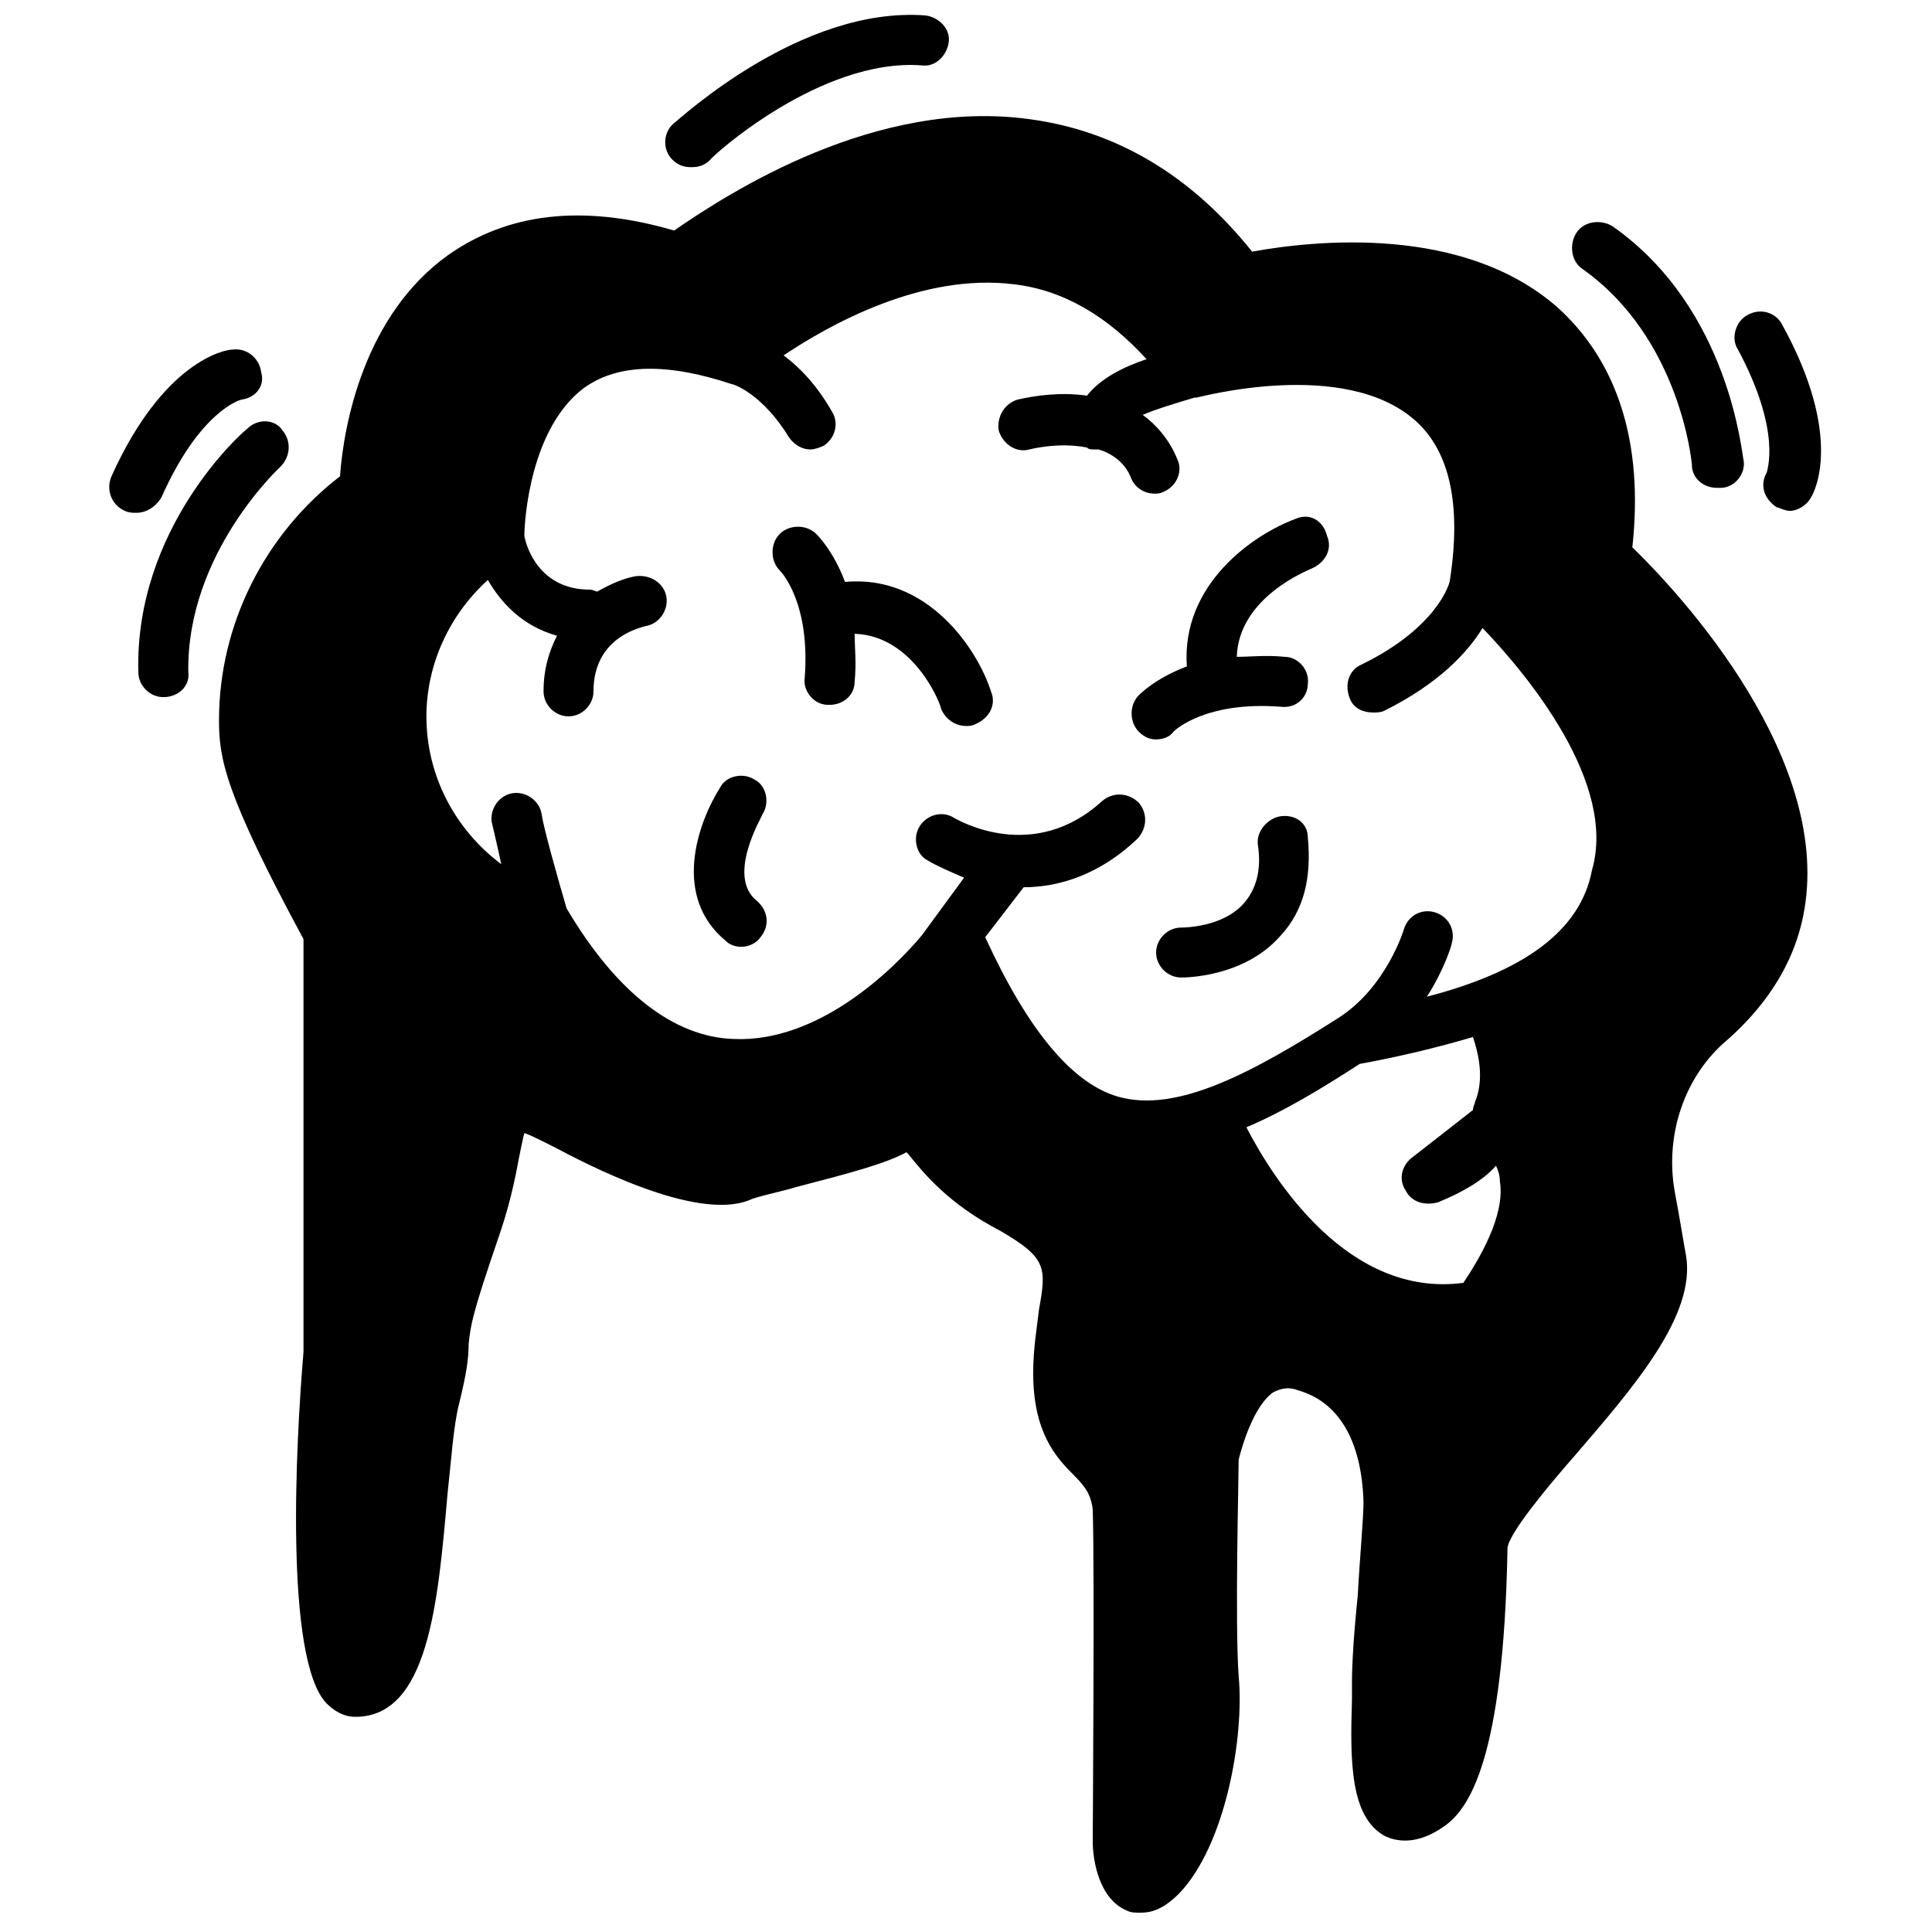 <?xml version="1.0" encoding="UTF-8"?>
<!-- Uploaded to: ICON Repo, www.iconrepo.com, Generator: ICON Repo Mixer Tools -->
<svg width="800px" height="800px" version="1.1" viewBox="144 144 512 512" xmlns="http://www.w3.org/2000/svg">
 <defs>
  <clipPath id="a">
   <path d="m320 148.09h76v40.906h-76z"/>
  </clipPath>
 </defs>
 <path d="m187.28 328.75c-3.562 0-6.617-3.055-6.617-6.617-1.02-38.168 27.48-63.613 29.008-64.629 2.547-2.547 7.129-2.547 9.164 0.508 2.543 3.055 2.035 7.125-0.508 9.668 0 0-24.938 22.902-24.426 54.453 0.504 3.562-2.547 6.617-6.621 6.617z"/>
 <path d="m180.16 279.9c-1.02 0-2.035 0-3.055-0.508-3.562-1.527-5.09-5.598-3.562-9.16 13.742-30.535 30.023-33.586 32.062-33.586 3.562-0.508 7.125 2.035 7.633 6.106 1.016 3.562-1.527 6.613-5.09 7.125-0.508 0-11.195 3.055-21.375 25.953-1.527 2.543-4.07 4.07-6.613 4.07z"/>
 <path d="m598.98 273.28c-3.562 0-6.617-2.543-6.617-6.106 0-0.508-3.055-33.586-29.008-51.906-3.055-2.035-3.562-6.617-1.527-9.668 2.035-3.055 6.617-3.562 9.668-1.527 31.043 21.883 34.098 60.559 34.605 62.086 0.508 3.562-2.543 7.125-6.106 7.125l-1.016-0.004z"/>
 <path d="m618.32 279.39c-1.02 0-2.035-0.508-3.562-1.02-3.055-2.035-4.582-5.598-2.543-9.16 0-0.508 4.07-10.688-7.633-32.57-2.035-3.055-0.508-7.633 2.543-9.16 3.562-2.035 7.633-0.508 9.16 2.543 16.285 29.516 8.652 44.273 7.633 45.801-1.02 2.039-3.562 3.566-5.598 3.566z"/>
 <g clip-path="url(#a)">
  <path d="m327.23 188.3c-2.035 0-3.562-0.508-5.09-2.035-2.543-2.543-2.543-7.125 0.508-9.668 1.527-1.02 33.586-31.043 66.664-28.5 3.562 0.508 6.617 3.562 6.106 7.125-0.508 3.562-3.562 6.617-7.125 6.106-26.973-2.035-55.98 24.426-55.98 24.938-1.52 1.527-3.047 2.035-5.082 2.035z"/>
 </g>
 <path d="m576.59 289.06c3.055-27.988-4.07-49.363-19.848-63.613-24.938-21.883-64.121-17.812-80.914-14.758-16.285-20.355-36.133-32.059-59.031-35.113-40.711-5.598-79.387 19.34-94.145 29.516-24.426-7.125-44.273-4.582-60.051 6.617-21.883 15.777-27.48 44.273-28.5 58.523-19.848 15.266-32.062 39.184-32.062 64.629 0 10.18 1.527 19.34 22.391 58.016v109.41c-2.035 23.918-5.09 81.422 6.106 93.129 2.035 2.035 4.582 3.562 7.633 3.562 19.34 0 21.883-30.023 24.426-59.031 1.02-9.16 1.527-17.812 3.055-23.918 2.035-8.141 2.543-12.215 2.543-15.777 0.508-5.09 1.02-8.141 7.633-27.48 3.055-8.652 4.582-15.777 5.598-21.375 0.508-2.543 1.02-5.09 1.527-7.125 1.527 0.508 3.562 1.527 7.633 3.562 8.652 4.582 37.66 19.848 51.906 14.25 2.035-1.02 7.633-2.035 12.723-3.562 13.742-3.562 23.41-6.106 29.008-9.16 0 0 0.508 0.508 0.508 0.508 4.07 5.09 10.688 13.23 24.426 20.355 12.215 7.125 12.215 9.668 10.18 20.863-0.508 4.582-1.527 10.18-1.527 16.793 0 15.777 6.106 22.391 10.688 26.973 3.055 3.055 4.582 5.09 5.09 9.16 0.508 14.758 0 87.023 0 88.039 0 4.582 1.527 15.266 9.16 18.32 1.02 0.508 2.035 0.508 3.562 0.508 3.055 0 6.106-1.02 10.18-5.09 12.215-12.723 17.301-41.223 15.777-57.504-1.02-13.742 0-52.926 0-57.504 1.02-4.07 4.07-14.25 9.16-17.812 2.035-1.02 4.07-1.527 6.617-0.508 10.688 3.055 16.793 13.23 17.301 29.516 0 4.582-1.02 15.266-1.527 24.938-1.02 9.668-1.527 18.32-1.527 22.391v5.09c-0.508 16.285-0.508 31.043 8.652 36.133 3.055 1.527 8.652 2.543 15.777-2.543 6.617-4.582 15.777-17.812 16.793-73.789 0.508-4.07 10.688-16.285 17.812-24.426 15.777-18.32 32.062-37.148 29.516-52.926-0.508-2.543-1.527-9.16-3.055-17.301-2.543-14.758 2.543-30.535 14.25-40.203 9.16-8.141 15.777-17.812 18.828-28.5 11.711-40.719-27.984-86.008-44.27-101.79zm-72.262 136.89c11.195-2.035 21.375-4.582 30.023-7.125 1.527 4.582 3.055 11.195 0.508 17.301 0 0.508-0.508 1.02-0.508 2.035l-16.285 12.723c-2.543 2.035-3.562 5.598-1.527 8.652 1.527 3.055 5.09 4.07 8.652 3.055 6.106-2.543 11.703-5.598 15.266-9.668 0.508 1.02 1.02 2.543 1.02 4.07 1.527 9.16-5.598 20.863-9.668 26.973-30.535 4.07-50.383-27.48-57.504-41.223 9.664-4.07 19.844-10.18 30.023-16.793zm17.809-17.812c4.582-7.125 6.617-13.742 6.617-14.25 1.02-3.562-1.02-7.125-4.582-8.141-3.562-1.02-7.125 1.02-8.141 4.582 0 0-4.582 15.266-17.301 23.41-22.391 14.25-42.746 25.445-58.523 20.863-12.215-3.562-23.918-17.812-35.113-42.238l10.18-13.23c9.668 0 20.355-3.562 30.023-12.723 2.543-2.543 3.055-6.617 0.508-9.668-2.543-2.543-6.617-3.055-9.668-0.508-18.32 16.793-38.168 5.09-39.184 4.582-3.055-2.035-7.125-1.02-9.16 2.035-2.035 3.055-1.02 7.633 2.035 9.16 2.543 1.527 6.106 3.055 9.668 4.582l-11.195 15.266c-7.633 9.16-27.48 28.5-49.871 27.48-15.777-0.508-31.043-12.215-44.273-34.605-2.543-8.652-6.106-21.375-6.617-24.938-0.508-3.562-4.07-6.106-7.633-5.598s-6.106 4.07-5.598 7.633c0.508 2.035 1.527 6.617 2.543 11.195-12.215-9.16-19.848-23.41-19.848-39.184 0-13.742 6.106-26.973 16.285-36.133 3.562 6.106 9.16 12.215 18.32 14.758-2.035 4.07-3.562 8.652-3.562 14.758 0 3.562 3.055 6.617 6.617 6.617s6.617-3.055 6.617-6.617c0-14.25 12.215-16.793 13.742-17.301 3.562-0.508 6.106-4.07 5.598-7.633-0.508-3.562-4.07-6.106-8.141-5.598-3.055 0.508-6.617 2.035-10.18 4.07-0.508 0-1.02-0.508-2.035-0.508-13.23 0-16.793-11.195-17.301-14.25 0-4.07 1.527-28.5 15.777-39.184 9.16-6.617 22.391-6.617 39.184-1.02 0.508 0 8.141 2.543 15.266 14.25 1.527 2.035 3.562 3.055 5.598 3.055 1.02 0 2.543-0.508 3.562-1.02 3.055-2.035 4.07-6.106 2.035-9.16-4.07-7.125-8.652-11.703-12.723-14.758 12.215-8.141 36.641-21.883 61.066-18.828 13.23 1.527 24.938 8.652 35.113 19.848-6.106 2.035-12.215 5.09-15.777 9.668-7.125-1.02-13.742 0-18.32 1.02-3.562 1.02-5.598 4.582-5.09 8.141 1.02 3.562 4.582 6.106 8.141 5.09 0 0 7.633-2.035 15.266-0.508 0.508 0.508 1.02 0.508 2.035 0.508h1.02c3.562 1.02 7.125 3.562 8.652 7.633 1.02 2.543 3.562 4.07 6.106 4.07 1.02 0 1.527 0 2.543-0.508 3.562-1.527 5.09-5.598 3.562-8.652-2.035-5.09-5.598-9.16-9.16-11.703 3.562-1.527 8.652-3.055 13.742-4.582h0.508c0.508 0 39.184-10.688 58.016 6.106 9.16 8.141 12.215 22.391 9.16 42.238 0 1.02-3.562 12.723-23.41 22.391-3.562 1.527-4.582 5.598-3.055 9.16 1.02 2.543 3.562 3.562 6.106 3.562 1.02 0 2.035 0 3.055-0.508 14.25-7.125 21.883-15.266 25.953-21.883 12.215 12.723 35.621 41.223 29.008 64.121-3.051 16.281-18.32 26.965-43.766 33.582z"/>
 <path d="m487.53 281.43c-11.195 4.07-30.535 17.301-29.008 39.184-8.141 3.055-12.215 7.125-12.723 7.633-2.543 2.543-2.543 7.125 0 9.668 1.527 1.527 3.055 2.035 4.582 2.035s3.562-0.508 4.582-2.035c0.508-0.508 8.652-8.141 28.5-6.617 4.07 0.508 7.125-2.543 7.125-6.106 0.508-3.562-2.543-7.125-6.106-7.125-5.09-0.508-9.16 0-12.723 0 0.508-15.777 18.828-22.902 19.848-23.41 3.562-1.527 5.598-5.09 4.07-8.652-1.023-4.066-4.586-6.102-8.148-4.574z"/>
 <path d="m367.94 298.22c-3.055-8.141-7.125-12.215-7.633-12.723-2.543-2.543-7.125-2.543-9.668 0-2.543 2.543-2.543 7.125 0 9.668 0.508 0.508 8.141 8.652 6.617 28.5-0.508 3.562 2.543 7.125 6.106 7.125h0.508c3.562 0 6.617-2.543 6.617-6.106 0.508-5.09 0-9.16 0-12.723 15.777 0.508 22.902 18.828 22.902 19.848 1.02 2.543 3.562 4.582 6.617 4.582 1.02 0 1.527 0 2.543-0.508 3.562-1.527 5.598-5.09 4.07-8.652-3.566-11.199-16.797-31.047-38.68-29.012z"/>
 <path d="m346.05 359.8c2.035-3.055 1.02-7.633-2.035-9.16-3.055-2.035-7.633-1.02-9.16 2.035-6.106 9.668-12.723 29.008 1.527 40.711 1.02 1.02 2.543 1.527 4.07 1.527 2.035 0 4.07-1.02 5.09-2.543 2.543-3.055 2.035-7.125-1.02-9.668-8.141-6.617 1.527-22.395 1.527-22.902z"/>
 <path d="m483.46 360.3c-3.562 0.508-6.617 4.07-6.106 7.633 1.02 6.617-0.508 11.703-3.562 15.266-5.598 6.617-16.285 6.617-16.793 6.617-3.562 0-6.617 3.055-6.617 6.617s3.055 6.617 6.617 6.617c1.02 0 16.793 0 26.461-11.195 6.106-6.617 8.141-15.266 7.125-25.953 0-3.566-3.055-6.109-7.125-5.602z"/>
</svg>